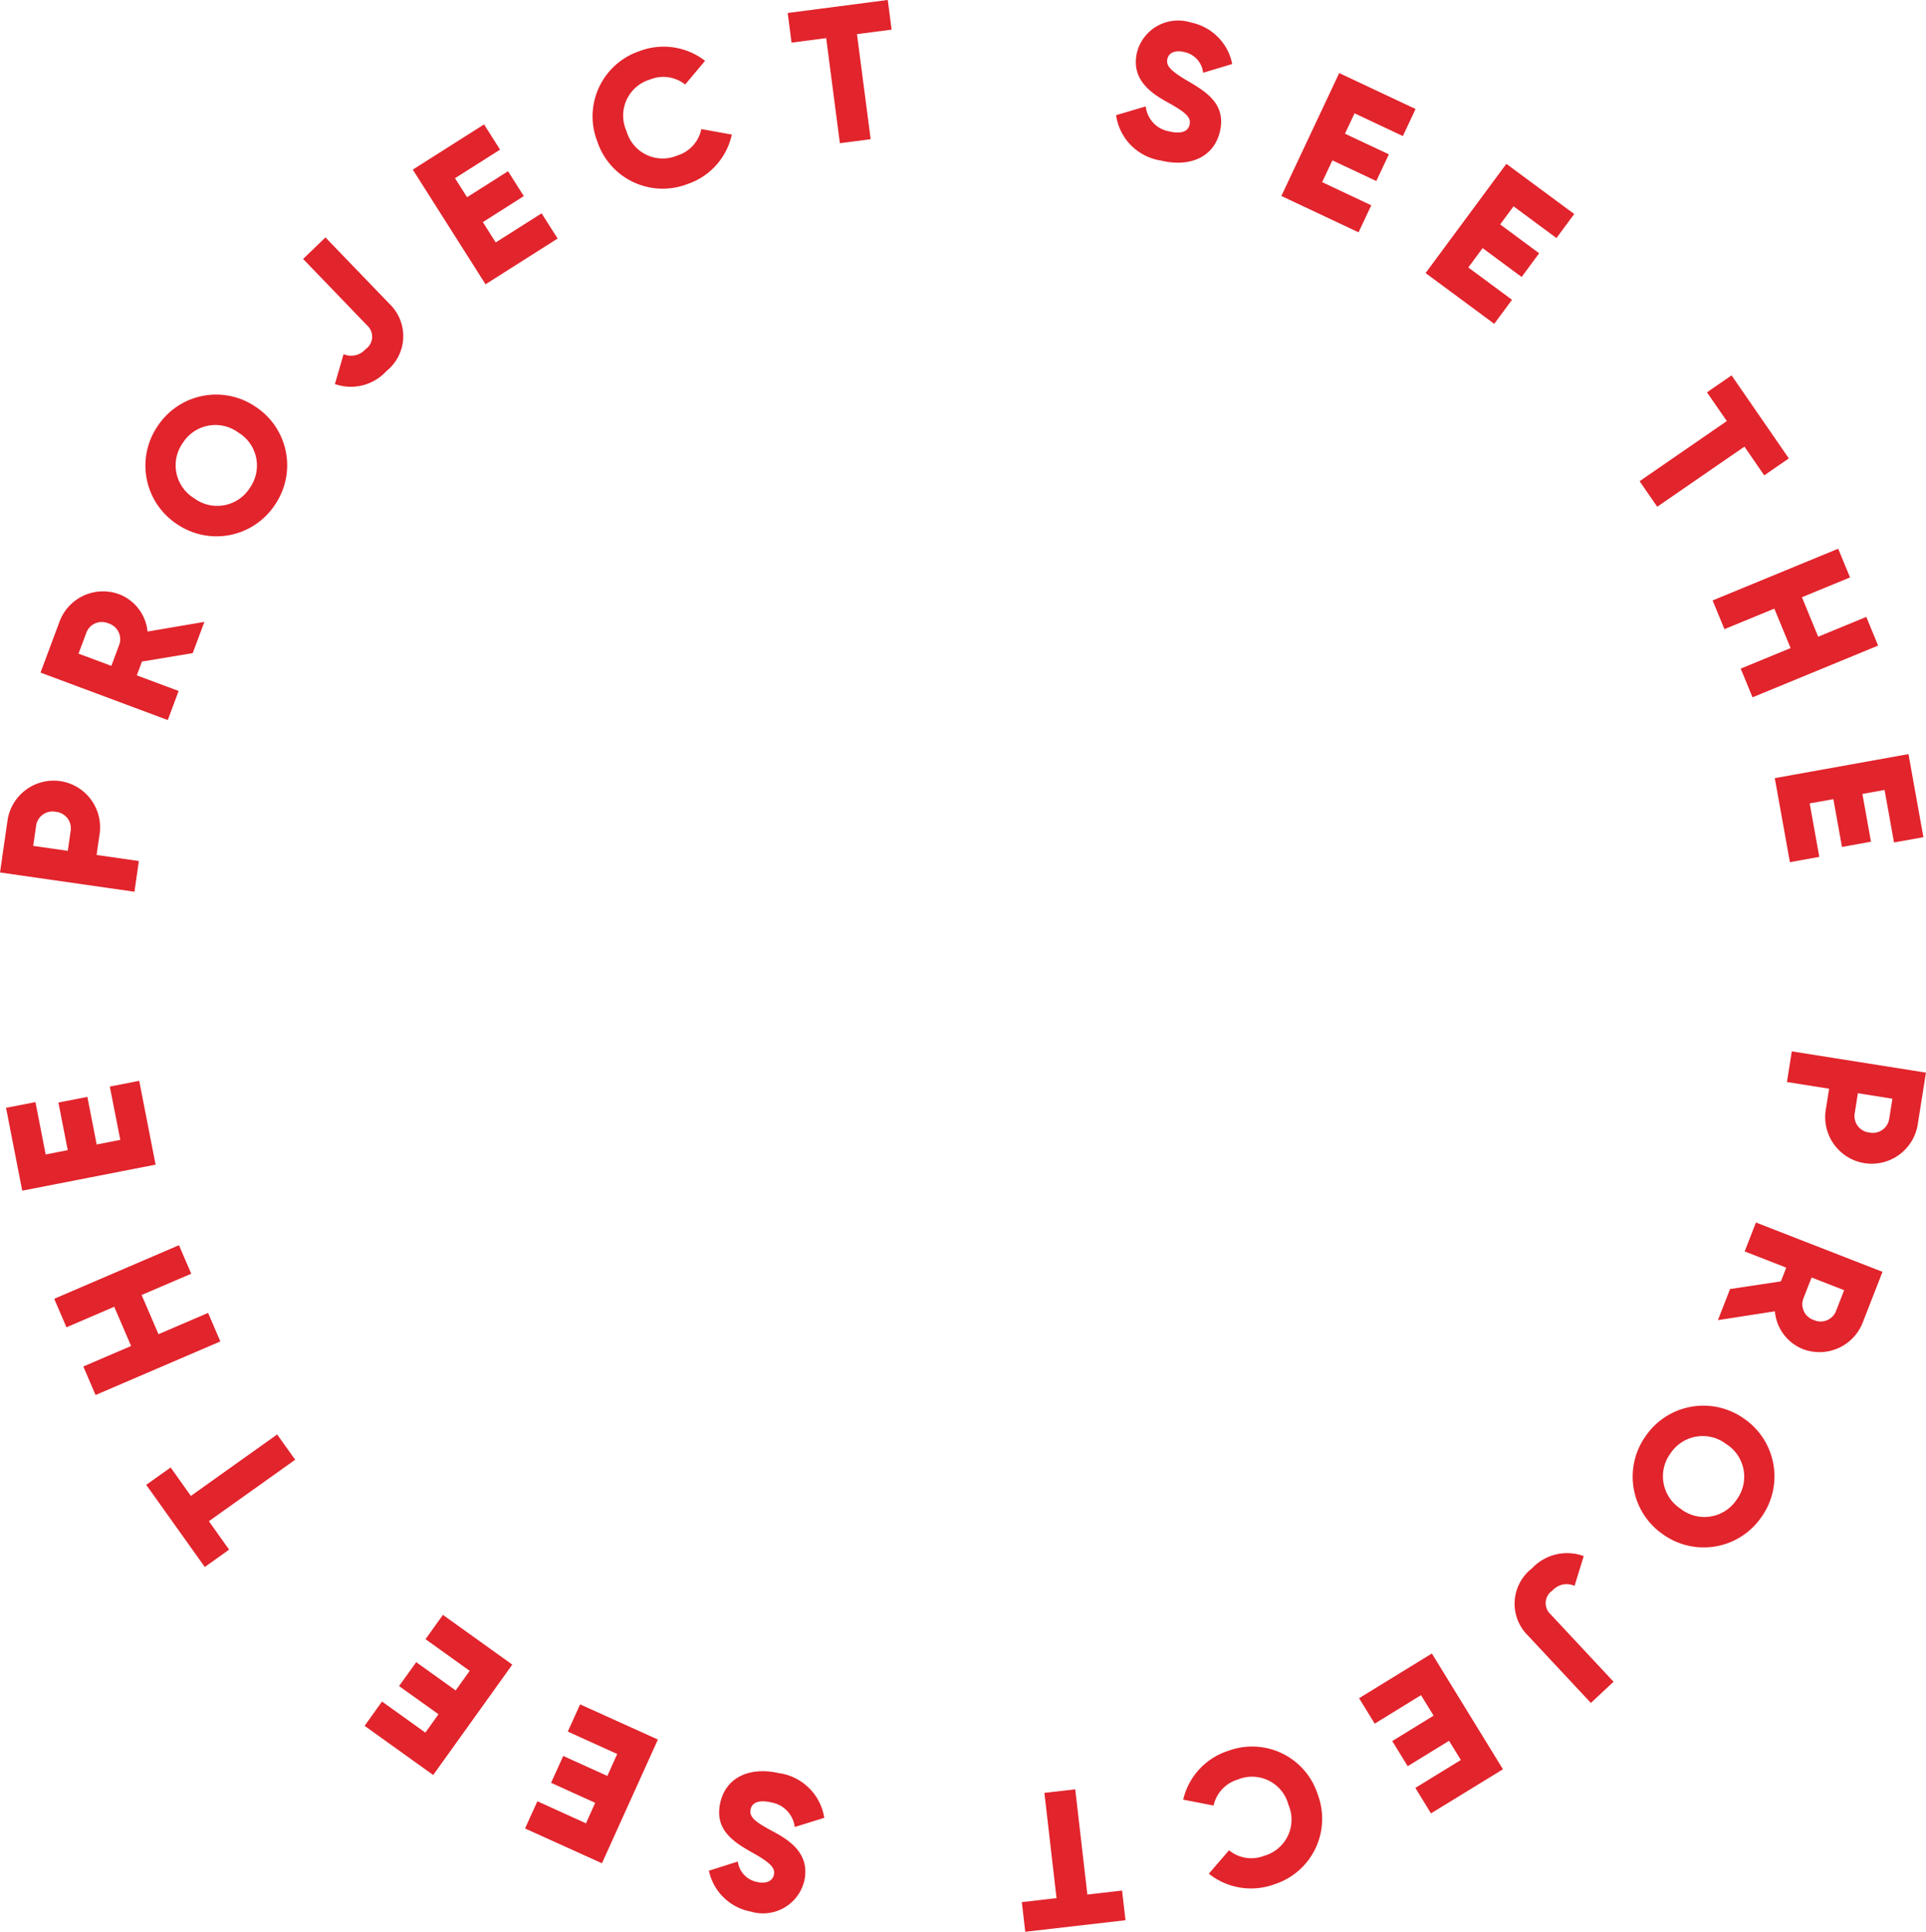 <svg id="round-btn-project" xmlns="http://www.w3.org/2000/svg" width="104.811" height="105.135" viewBox="0 0 104.811 105.135">
  <path id="Path_359" data-name="Path 359" d="M-727.294-1011.689l1.614-.479a1.548,1.548,0,0,0,1.269,1.359c.78.188,1.049-.073,1.116-.35.107-.441-.262-.714-1.268-1.272s-1.919-1.321-1.587-2.7a2.312,2.312,0,0,1,2.939-1.6,2.867,2.867,0,0,1,2.237,2.256l-1.582.477a1.294,1.294,0,0,0-1.041-1.131c-.513-.124-.832.071-.9.358-.079.329.041.6,1.078,1.205,1.009.591,2.139,1.265,1.772,2.784-.334,1.386-1.641,1.939-3.2,1.563A2.91,2.91,0,0,1-727.294-1011.689Z" transform="translate(788.03 1017.958)" fill="#e2242c"/>
  <path id="Path_360" data-name="Path 360" d="M-696.855-1001.568l-.692,1.471-4.2-1.978,3.147-6.689,4.156,1.956-.692,1.472-2.628-1.237-.522,1.108,2.389,1.124-.684,1.452-2.389-1.124-.558,1.185Z" transform="translate(771.478 1012.741)" fill="#e2242c"/>
  <path id="Path_361" data-name="Path 361" d="M-674.738-987.33l-.967,1.308-3.736-2.763,4.395-5.944,3.694,2.731-.967,1.308-2.335-1.727-.729.985,2.123,1.57-.955,1.29-2.123-1.57-.779,1.053Z" transform="translate(757.02 1003.646)" fill="#e2242c"/>
  <path id="Path_362" data-name="Path 362" d="M-639.571-956.586l-1.078-1.564-4.745,3.272-.959-1.39,4.745-3.273-1.079-1.564,1.338-.923,3.117,4.519Z" transform="translate(735.579 982.457)" fill="#e2242c"/>
  <path id="Path_363" data-name="Path 363" d="M-626.059-929.953l-6.835,2.816-.644-1.562,2.715-1.118-.885-2.148-2.715,1.118-.644-1.562,6.835-2.816.643,1.563-2.617,1.078.885,2.148,2.617-1.078Z" transform="translate(728.265 965.088)" fill="#e2242c"/>
  <path id="Path_364" data-name="Path 364" d="M-623.031-897.871l-1.6.288-.823-4.573,7.275-1.308.813,4.521-1.6.288-.514-2.858-1.206.217.467,2.6-1.579.284-.467-2.6-1.289.232Z" transform="translate(722.036 944.505)" fill="#e2242c"/>
  <path id="Path_365" data-name="Path 365" d="M-619.351-851.41a2.54,2.54,0,0,1-2.1-2.952l.174-1.1-2.295-.364.265-1.669,7.3,1.158-.438,2.764A2.541,2.541,0,0,1-619.351-851.41Zm.265-1.669a.9.9,0,0,0,1.079-.738l.174-1.1-1.878-.3-.173,1.1A.9.9,0,0,0-619.086-853.078Z" transform="translate(720.815 914.714)" fill="#e2242c"/>
  <path id="Path_366" data-name="Path 366" d="M-630.823-827.842l.291-.748-2.263-.882.613-1.574,6.888,2.684-1.074,2.755a2.528,2.528,0,0,1-3.282,1.441,2.436,2.436,0,0,1-1.5-2.047l-3.1.48.66-1.692Zm1.669-.211-.46,1.181a.9.9,0,0,0,.579,1.132.9.9,0,0,0,1.193-.442l.46-1.181Z" transform="translate(727.738 897.579)" fill="#e2242c"/>
  <path id="Path_367" data-name="Path 367" d="M-641.376-802.029a3.812,3.812,0,0,1,.974,5.349,3.811,3.811,0,0,1-5.349.974,3.811,3.811,0,0,1-.974-5.349A3.812,3.812,0,0,1-641.376-802.029Zm-3.414,4.933a2.1,2.1,0,0,0,3.032-.522,2.1,2.1,0,0,0-.58-3.022,2.1,2.1,0,0,0-3.032.522A2.1,2.1,0,0,0-644.789-797.1Z" transform="translate(736.27 879.226)" fill="#e2242c"/>
  <path id="Path_368" data-name="Path 368" d="M-661.919-779.769l-.5,1.62a1.041,1.041,0,0,0-1.2.251.825.825,0,0,0-.1,1.3l3.423,3.666-1.234,1.154-3.424-3.666a2.432,2.432,0,0,1,.222-3.661A2.615,2.615,0,0,1-661.919-779.769Z" transform="translate(748.104 864.458)" fill="#e2242c"/>
  <path id="Path_369" data-name="Path 369" d="M-688.872-760.586l-.851-1.386,3.961-2.432,3.868,6.3-3.916,2.4-.851-1.386,2.475-1.52-.641-1.044-2.251,1.382-.84-1.368,2.25-1.382-.685-1.116Z" transform="translate(763.683 854.394)" fill="#e2242c"/>
  <path id="Path_370" data-name="Path 370" d="M-709.592-747.391a3.746,3.746,0,0,1-2.377,4.888,3.686,3.686,0,0,1-3.552-.582l1.1-1.275a1.911,1.911,0,0,0,1.913.3,2.045,2.045,0,0,0,1.319-2.779,2.045,2.045,0,0,0-2.753-1.372,1.9,1.9,0,0,0-1.32,1.417l-1.653-.322a3.66,3.66,0,0,1,2.435-2.651A3.746,3.746,0,0,1-709.592-747.391Z" transform="translate(781.304 845.059)" fill="#e2242c"/>
  <path id="Path_371" data-name="Path 371" d="M-741.863-737.264l1.888-.218-.66-5.728,1.678-.193.66,5.727,1.888-.217.187,1.615-5.455.628Z" transform="translate(797.47 840.784)" fill="#e2242c"/>
  <path id="Path_372" data-name="Path 372" d="M-783.966-743.662l-1.607.5a1.549,1.549,0,0,0-1.289-1.34c-.783-.176-1.048.089-1.111.367-.1.443.273.711,1.287,1.253s1.939,1.291,1.628,2.672a2.312,2.312,0,0,1-2.915,1.649,2.867,2.867,0,0,1-2.271-2.222l1.574-.5a1.3,1.3,0,0,0,1.059,1.115c.515.116.83-.083.9-.372.074-.33-.05-.6-1.1-1.189-1.018-.576-2.157-1.233-1.814-2.757.313-1.391,1.611-1.964,3.177-1.611A2.911,2.911,0,0,1-783.966-743.662Z" transform="translate(828.822 842.594)" fill="#e2242c"/>
  <path id="Path_373" data-name="Path 373" d="M-816.345-755.055l.67-1.481,4.233,1.914-3.045,6.734-4.184-1.893.67-1.481,2.646,1.2.5-1.116-2.4-1.088.661-1.462,2.4,1.087.539-1.193Z" transform="translate(847.244 849.294)" fill="#e2242c"/>
  <path id="Path_374" data-name="Path 374" d="M-840.16-769.052l.947-1.322,3.776,2.706-4.305,6.008-3.733-2.676.947-1.322,2.36,1.691.714-1L-841.6-766.5l.935-1.3,2.146,1.537.763-1.065Z" transform="translate(863.316 858.262)" fill="#e2242c"/>
  <path id="Path_375" data-name="Path 375" d="M-875.9-796.474l1.1,1.548,4.695-3.346.981,1.376-4.695,3.346,1.1,1.548-1.324.944-3.187-4.472Z" transform="translate(885.187 876.34)" fill="#e2242c"/>
  <path id="Path_376" data-name="Path 376" d="M-891.462-824.618l6.79-2.917.667,1.552-2.7,1.158.917,2.134,2.7-1.159.667,1.552-6.79,2.917-.667-1.552,2.6-1.117-.917-2.134-2.6,1.117Z" transform="translate(894.412 895.303)" fill="#e2242c"/>
  <path id="Path_377" data-name="Path 377" d="M-893.267-852.635l1.6-.312.891,4.561-7.257,1.417-.881-4.509,1.6-.312.557,2.85,1.2-.235-.507-2.591,1.576-.308.506,2.591,1.285-.251Z" transform="translate(899.243 911.77)" fill="#e2242c"/>
  <path id="Path_378" data-name="Path 378" d="M-896.571-899.341a2.54,2.54,0,0,1,2.141,2.92l-.157,1.1,2.3.33-.24,1.672-7.316-1.049.4-2.77A2.54,2.54,0,0,1-896.571-899.341Zm-.24,1.672a.9.9,0,0,0-1.068.754l-.157,1.1,1.881.27.157-1.1A.9.9,0,0,0-896.811-897.669Z" transform="translate(899.844 941.851)" fill="#e2242c"/>
  <path id="Path_379" data-name="Path 379" d="M-888.057-924.8l-.281.752,2.276.849-.591,1.583-6.925-2.583,1.033-2.77a2.528,2.528,0,0,1,3.26-1.489,2.435,2.435,0,0,1,1.532,2.025l3.093-.526-.635,1.7Zm-1.666.235.443-1.187a.9.9,0,0,0-.6-1.124.9.9,0,0,0-1.186.459l-.443,1.187Z" transform="translate(895.783 960.804)" fill="#e2242c"/>
  <path id="Path_380" data-name="Path 380" d="M-875.642-952.005a3.811,3.811,0,0,1-1.052-5.333,3.811,3.811,0,0,1,5.333-1.052,3.81,3.81,0,0,1,1.052,5.333A3.81,3.81,0,0,1-875.642-952.005Zm3.34-4.982a2.1,2.1,0,0,0-3.024.566,2.1,2.1,0,0,0,.625,3.012,2.1,2.1,0,0,0,3.024-.566A2.1,2.1,0,0,0-872.3-956.987Z" transform="translate(885.272 980.529)" fill="#e2242c"/>
  <path id="Path_381" data-name="Path 381" d="M-851.252-975.37l.471-1.626a1.042,1.042,0,0,0,1.193-.269.825.825,0,0,0,.084-1.3l-3.48-3.613,1.217-1.172,3.48,3.613a2.431,2.431,0,0,1-.166,3.664A2.613,2.613,0,0,1-851.252-975.37Z" transform="translate(869.478 996.271)" fill="#e2242c"/>
  <path id="Path_382" data-name="Path 382" d="M-829.016-995.99l.871,1.373-3.923,2.489-3.959-6.241,3.879-2.46.871,1.373-2.452,1.555.656,1.034,2.229-1.414.859,1.355-2.229,1.414.7,1.106Z" transform="translate(858.49 1007.6)" fill="#e2242c"/>
  <path id="Path_383" data-name="Path 383" d="M-807.952-1007.675a3.748,3.748,0,0,1,2.3-4.925,3.687,3.687,0,0,1,3.562.529l-1.082,1.291a1.912,1.912,0,0,0-1.918-.271,2.047,2.047,0,0,0-1.277,2.8,2.046,2.046,0,0,0,2.774,1.332,1.9,1.9,0,0,0,1.3-1.437l1.659.3a3.662,3.662,0,0,1-2.4,2.688A3.748,3.748,0,0,1-807.952-1007.675Z" transform="translate(840.459 1015.38)" fill="#e2242c"/>
  <path id="Path_384" data-name="Path 384" d="M-772.409-1018.451l-1.885.245.745,5.718-1.676.218-.745-5.719-1.885.245-.21-1.613,5.446-.709Z" transform="translate(820.93 1020.064)" fill="#e2242c"/>
</svg>
